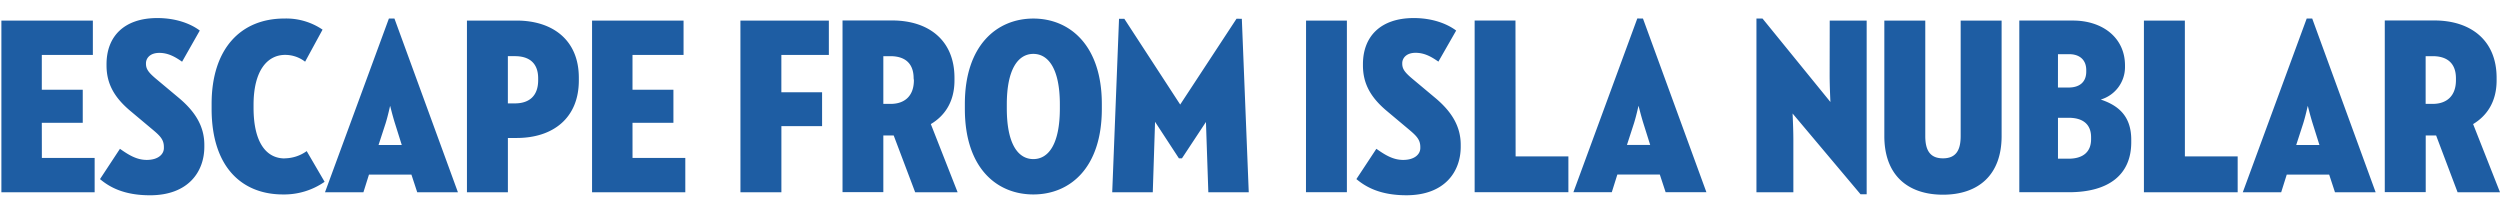 <svg id="Layer_1" data-name="Layer 1" xmlns="http://www.w3.org/2000/svg" viewBox="0 0 900 76"><defs><style>.cls-1{fill:#1e5da3;}</style></defs><title>logo_Nubar</title><path class="cls-1" d="M15.05,44.22H29.79V32.31H15.05V19.77H33.43V7.41H.5v61.8H34.07V56.85h-19Zm49.41-8.91-7.82-6.54c-3.09-2.55-4.09-3.82-4.09-5.82v-.18c0-1.64,1.27-3.73,4.82-3.73,3.18,0,5.73,1.45,8.18,3.18L71.92,11C68.74,8.59,63.46,6.5,56.64,6.5,44.81,6.5,38.35,13,38.35,23.13v.45c0,6.64,2.91,11.54,8.37,16.18l7.37,6.18C57.37,48.67,59,50,59,52.94v.36c0,2.18-2,4.27-6.18,4.27-3.64,0-6.55-1.82-9.64-4L36,64.48c3.36,2.82,8.55,5.82,18,5.82,13.83,0,19.56-8.54,19.56-17.45v-.72C73.56,45.4,70.19,40.13,64.46,35.31Zm38,21.72c-6.36,0-11.18-5.36-11.18-18.27v-1c0-12.54,5.09-18,11.37-18a11.73,11.73,0,0,1,7.19,2.45l6.28-11.54a23.28,23.28,0,0,0-13.74-4c-15.83,0-26.2,11-26.2,30.72v1.82C76.2,60.39,87.3,70,101.86,70a25.52,25.52,0,0,0,15-4.55L110.41,54.4A13.8,13.8,0,0,1,102.49,57ZM140,6.68,117,69.21h13.83l2-6.36h15.28l2.09,6.36h14.65L142,6.68Zm4.64,45.53h-8.37l2.55-7.82c.91-2.91,1.54-6.09,1.63-6.27.09.27.82,3.36,1.73,6.27ZM186,7.41H168.1v61.8h14.74V49.67H186c13,0,22.38-7.09,22.38-20.72V28C208.4,14.41,198.94,7.41,186,7.41Zm7.74,21.45c0,5.82-3.37,8.36-8.37,8.36h-2.54v-17h2.54c4.91,0,8.37,2.27,8.37,8ZM227.7,44.22h14.73V32.31H227.7V19.77h18.38V7.41H213.14v61.8h33.57V56.85h-19Zm38.86,25h14.74V45.4h14.65V33.22H281.29V19.77h17.1V7.41H266.55Zm77.05-40.26V28c0-13.63-9.46-20.63-22.38-20.63H303.31v61.8H318V48.76h3.73l7.73,20.45h15.28l-9.64-24.54C340.15,41.67,343.61,36.58,343.61,28.95ZM329,28.86c0,5.82-3.45,8.54-8.37,8.54H318V20.22h2.54c4.91,0,8.37,2.27,8.37,8ZM372,6.68c-13.1,0-24.65,9.63-24.65,30.72v1.82C347.35,60.58,358.9,70,372,70s24.66-9.45,24.66-30.81V37.4C396.65,16.31,385.1,6.68,372,6.68ZM381.55,39c0,12.9-4.09,18.27-9.55,18.27s-9.55-5.36-9.55-18.27V37.58c0-12.73,4.1-18.18,9.55-18.18s9.55,5.45,9.55,18.18Zm63.6-32.26-20.28,30.9L404.76,6.77h-1.91L400.4,69.21H415l.82-25.36L424.41,57h1.09l8.64-13.09L435,69.21h14.55L447.06,6.77Zm25,62.44h14.73V7.41H470.18Zm46.58-33.9-7.82-6.54c-3.09-2.55-4.1-3.82-4.1-5.82v-.18c0-1.64,1.28-3.73,4.82-3.73,3.19,0,5.73,1.45,8.19,3.18L524.22,11C521,8.59,515.76,6.5,508.94,6.5c-11.83,0-18.28,6.54-18.28,16.63v.45c0,6.64,2.91,11.54,8.37,16.18l7.37,6.18c3.27,2.73,4.91,4.09,4.91,7v.36c0,2.18-2,4.27-6.18,4.27-3.64,0-6.55-1.82-9.64-4l-7.19,10.9c3.37,2.82,8.55,5.82,18,5.82,13.83,0,19.56-8.54,19.56-17.45v-.72C525.86,45.4,522.5,40.13,516.77,35.31Zm28.84-27.9H530.87v61.8h33.75V56.3h-19Zm43.86-.73-23,62.53h13.82l2-6.36h15.28l2.09,6.36H614.3L591.47,6.68Zm4.64,45.53h-8.37l2.54-7.82c.91-2.91,1.55-6.09,1.64-6.27.09.27.82,3.36,1.73,6.27Zm64.6-25c0,3.82.28,9.54.28,9.54L634.51,6.68h-2.19V69.21h13.29V50.4c0-4-.28-9.54-.28-9.54l24.47,29.08H672V7.41H658.7ZM705.84,49c0,5-1.64,8-6.37,8s-6.37-3-6.37-8V7.41H678.36V49c0,14.09,8.46,21.09,21.11,21.09s21.11-7,21.11-21.09V7.41H705.84Zm50.5-13.18A12.19,12.19,0,0,0,765,24.31v-.73c0-10.09-8.19-16.18-18.74-16.18H726.95v61.8h17.83c14.46,0,22.47-6.36,22.47-18v-.91C767.25,41.49,762.25,37.85,756.33,35.86ZM740.87,19.5h4c3.73,0,6.18,2,6.18,5.73v.55c0,3.73-2.36,5.73-6.37,5.73h-3.82Zm11.92,30.63c0,4.64-3,7-8.1,7h-3.82V42.4h3.82c5.19,0,8.1,2.36,8.1,7ZM786.55,7.41H771.81v61.8h33.75V56.3h-19Zm43.86-.73-23,62.53h13.82l2-6.36H838.5l2.09,6.36h14.64L832.4,6.68ZM835,52.21h-8.37l2.54-7.82c.91-2.91,1.55-6.09,1.64-6.27.09.27.82,3.36,1.73,6.27Zm55.32-7.54c5-3,8.46-8.09,8.46-15.72V28c0-13.63-9.46-20.63-22.38-20.63H858.52v61.8h14.74V48.76H877l7.73,20.45H900Zm-6.18-15.81c0,5.82-3.46,8.54-8.37,8.54h-2.54V20.22h2.54c4.91,0,8.37,2.27,8.37,8Z"/></svg>